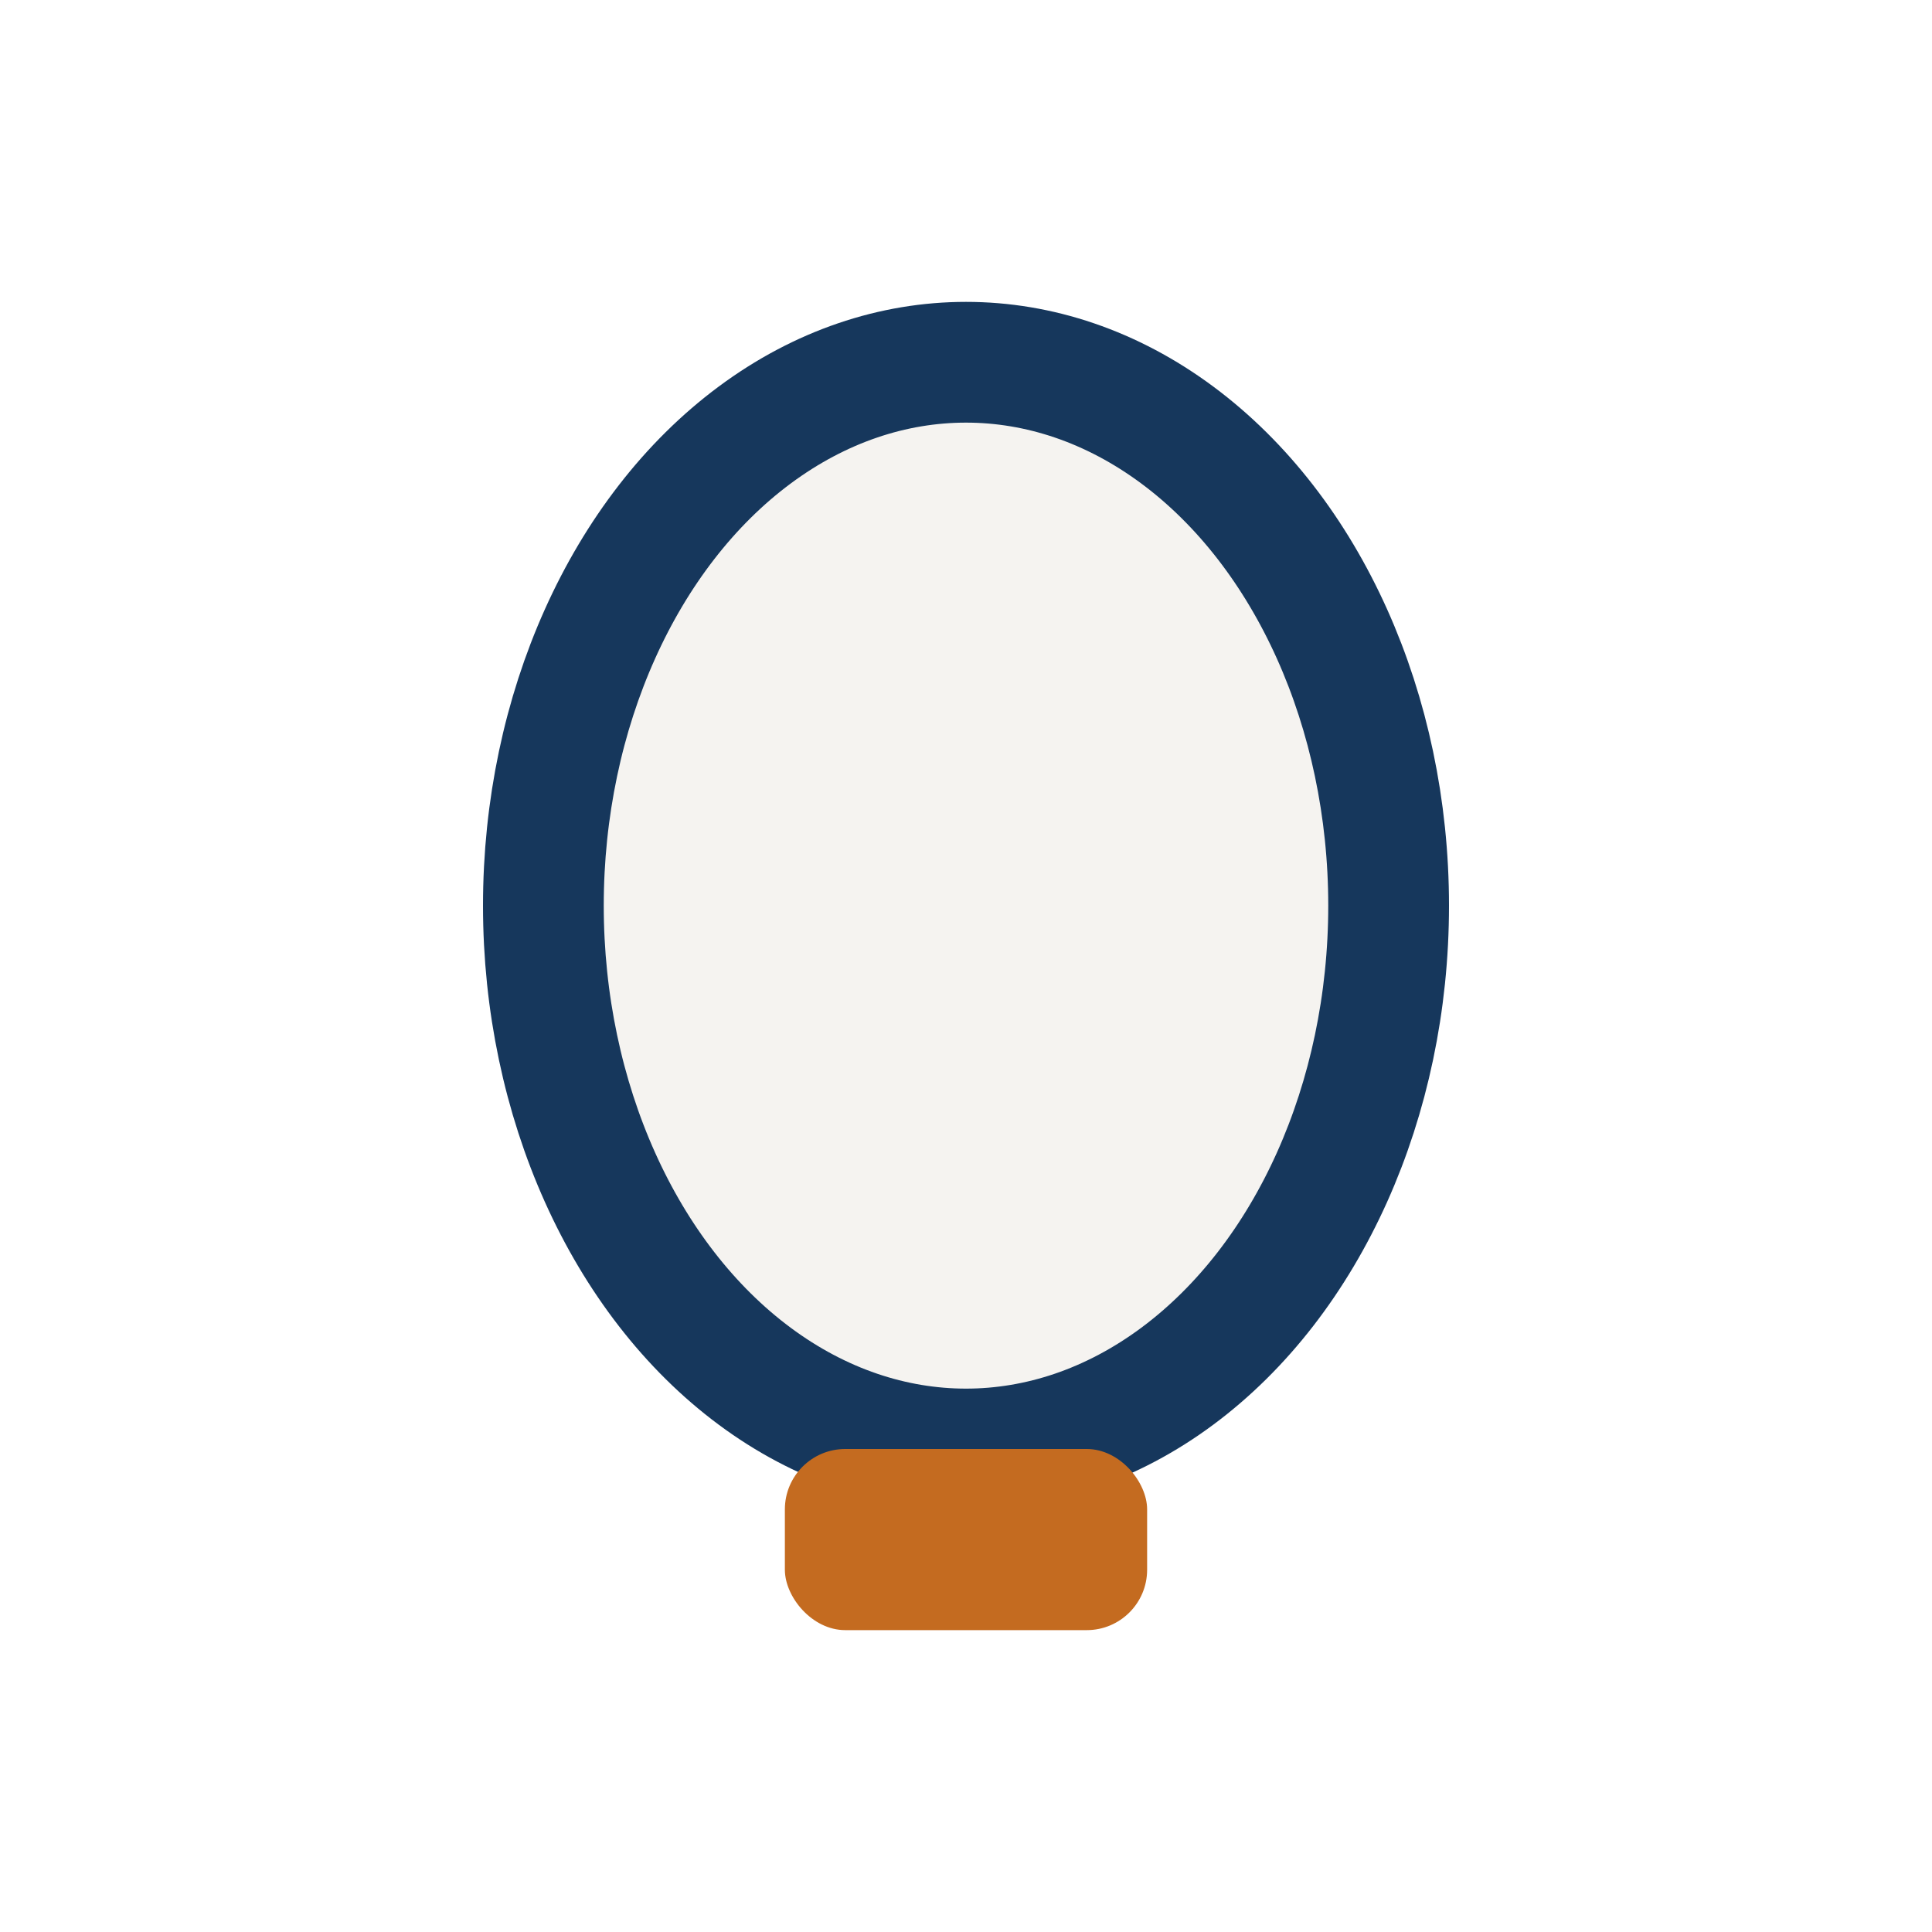 <?xml version="1.0" encoding="UTF-8"?>
<svg xmlns="http://www.w3.org/2000/svg" width="32" height="32" viewBox="0 0 32 32"><ellipse cx="16" cy="15" rx="7" ry="9" fill="#F5F3F0" stroke="#16375C" stroke-width="2"/><rect x="13" y="24" width="6" height="3" rx="1" fill="#C46B20"/></svg>